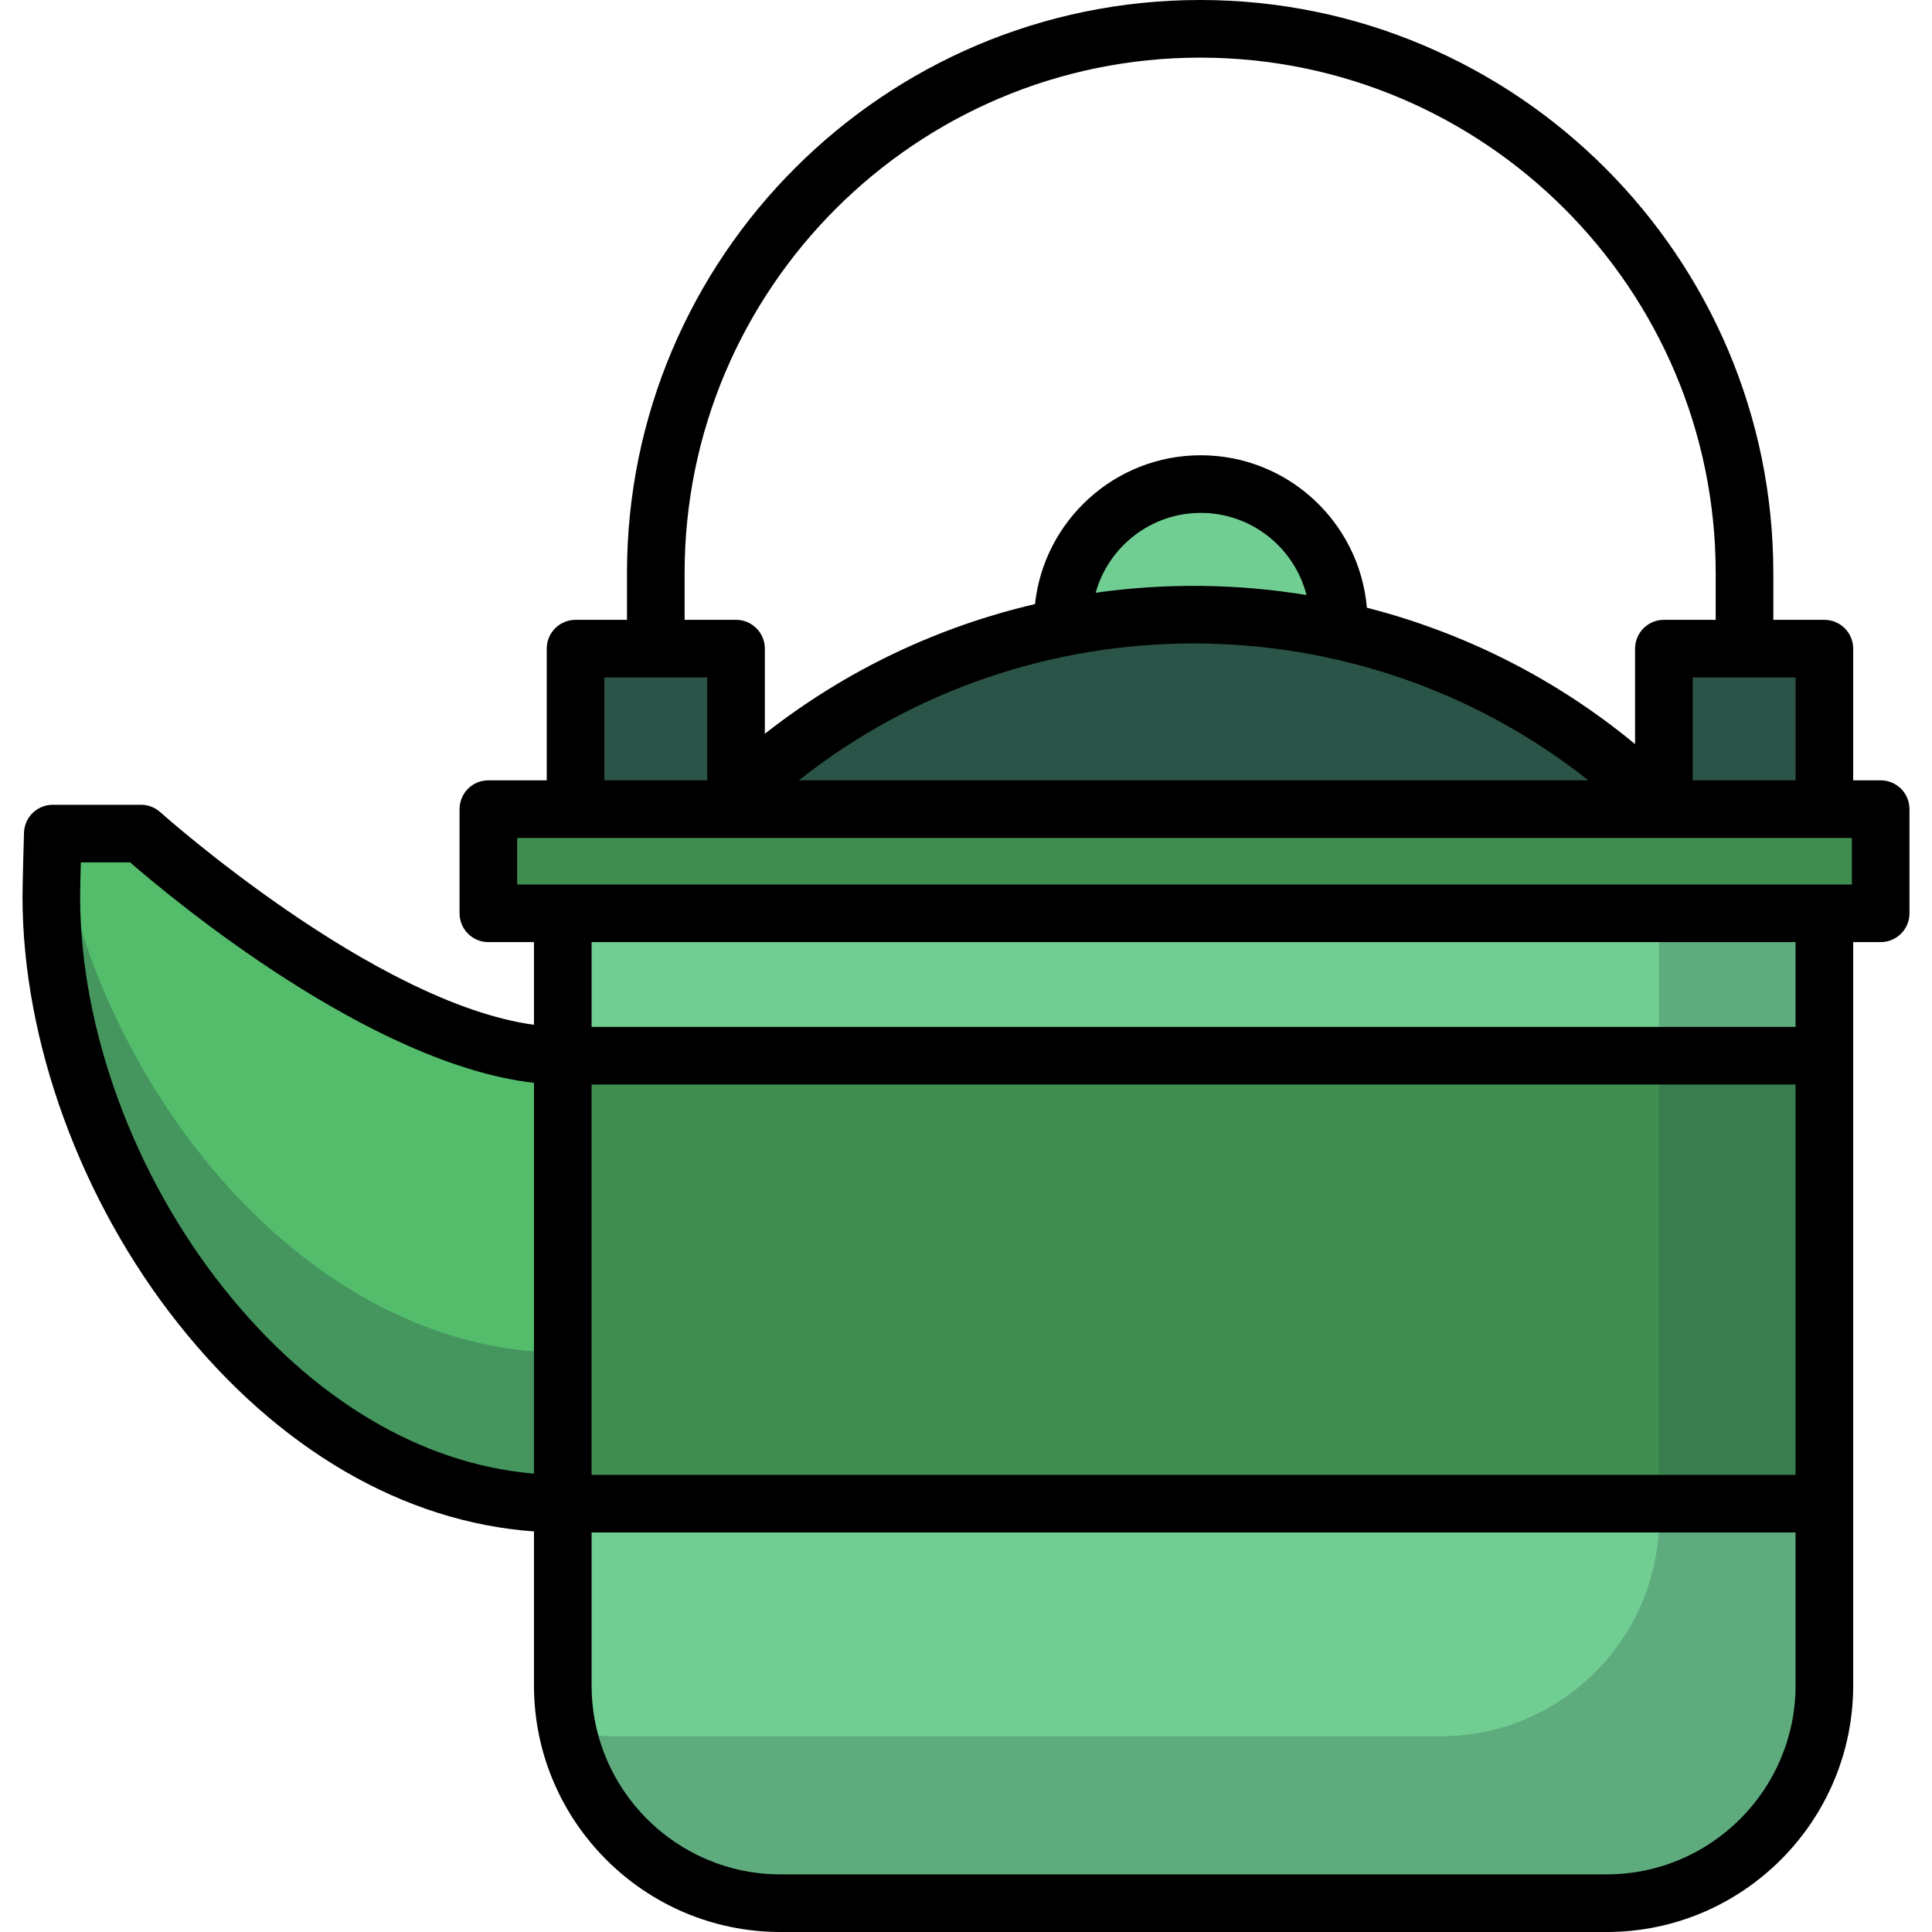 <?xml version="1.0" encoding="iso-8859-1"?>
<!-- Uploaded to: SVG Repo, www.svgrepo.com, Generator: SVG Repo Mixer Tools -->
<svg version="1.1" id="Layer_1" xmlns="http://www.w3.org/2000/svg" xmlns:xlink="http://www.w3.org/1999/xlink" 
	 viewBox="0 0 511.999 511.999" xml:space="preserve">
<g>
	<path style="fill:#71CE93;" d="M354.771,164.839c0-20.188-16.366-36.554-36.554-36.554c-20.188,0-36.554,16.366-36.554,36.554
		v23.777h73.109L354.771,164.839L354.771,164.839z"/>
	<path style="fill:#71CE93;" d="M483.478,242.035V446.66c0,31.738-25.967,57.705-57.705,57.705H206.847
		c-31.738,0-57.704-25.967-57.704-57.705V242.035H483.478z"/>
</g>
<rect x="129.422" y="214.435" style="fill:#3F8E50;" width="368.974" height="27.601"/>
<path style="fill:#54BD6C;" d="M149.142,279.769c-46.395,0-111.776-58.86-111.776-58.86H13.992c0,0-0.389,13.269-0.389,16.75
	c0,74.857,60.683,160.829,135.54,160.829V279.769H149.142z"/>
<g>
	<path style="opacity:0.38;fill:#2B5448;enable-background:new    ;" d="M15.48,220.909h-1.489c0,0-0.389,13.269-0.389,16.75
		c0,74.857,60.683,160.83,135.54,160.83v-40.052C81.97,358.436,26.221,289.21,15.48,220.909z"/>
	<path style="fill:#2B5448;" d="M191.674,214.43c68.836-68.836,180.439-68.836,249.273,0H191.674z"/>
</g>
<rect x="149.143" y="279.767" style="fill:#3F8E50;" width="334.338" height="118.722"/>
<g>
	<path style="opacity:0.28;fill:#2B5448;enable-background:new    ;" d="M439.666,242.035v112.202v48.171
		c0,31.738-25.967,57.705-57.705,57.705H163.035c-4.564,0-9.004-0.554-13.27-1.568c5.518,26.085,28.793,45.819,56.458,45.819H425.15
		c31.738,0,57.705-25.967,57.705-57.705v-48.17v-118.72v-37.734L439.666,242.035L439.666,242.035z"/>
	<rect x="440.944" y="171.898" style="fill:#2B5448;" width="42.531" height="42.531"/>
	<rect x="152.523" y="171.898" style="fill:#2B5448;" width="42.531" height="42.531"/>
</g>
<path d="M498.397,206.793h-7.284v-34.894c0-4.218-3.418-7.636-7.636-7.636H469.95v-12.366C469.95,68.141,401.809,0,318.054,0
	c-83.757,0-151.898,68.141-151.898,151.896v12.366h-13.629c-4.218,0-7.636,3.418-7.636,7.636v34.894h-15.467
	c-4.218,0-7.636,3.418-7.636,7.636v27.605c0,4.218,3.418,7.636,7.636,7.636h12.083v21.912
	c-42.371-5.787-98.437-55.814-99.033-56.349c-1.402-1.26-3.222-1.96-5.108-1.96H13.992c-4.13,0-7.512,3.284-7.633,7.412
	c-0.016,0.546-0.393,13.422-0.393,16.974c0,38.334,15.461,80.666,41.358,113.238c26.38,33.18,59.571,52.463,94.182,54.945v40.818
	c0,36.029,29.311,65.34,65.34,65.34h218.926c36.029,0,65.34-29.311,65.34-65.34V249.67h7.284c4.218,0,7.636-3.418,7.636-7.636
	V214.43C506.033,210.211,502.615,206.793,498.397,206.793z M475.842,206.793h-27.258v-27.258h27.258V206.793z M420.918,206.793
	H211.703C272.765,158.43,359.85,158.427,420.918,206.793z M290.365,157.081c3.399-12.189,14.594-21.16,27.852-21.16
	c13.48,0,24.834,9.271,28.023,21.771C327.757,154.668,308.899,154.462,290.365,157.081z M181.427,151.896
	c0-75.335,61.29-136.624,136.626-136.624s136.624,61.289,136.624,136.624v12.366h-13.73c-4.218,0-7.636,3.418-7.636,7.636v25.291
	c-21.275-17.572-45.607-29.617-71.077-36.142c-1.931-22.597-20.928-40.399-44.017-40.399c-22.762,0-41.555,17.301-43.93,39.444
	c-25.537,5.952-50.037,17.408-71.593,34.369v-22.564c0-4.218-3.418-7.636-7.636-7.636h-13.632V151.896z M160.162,179.535h27.259
	v27.258h-27.259V179.535z M137.059,222.064h15.467h39.146h3.384h245.89h42.53h7.284v12.333h-7.284H149.142h-12.083V222.064z
	 M475.842,390.852H156.778V287.405h319.064V390.852z M59.278,341.392c-23.82-29.958-38.041-68.738-38.041-103.733
	c0-1.613,0.09-5.509,0.183-9.114h13.063c11.529,10,63.89,53.527,107.022,58.414v103.572
	C111.595,388.015,82.652,370.791,59.278,341.392z M425.773,496.728H206.847c-27.607,0-50.069-22.462-50.069-50.069v-40.535h319.064
	v40.535C475.842,474.267,453.38,496.728,425.773,496.728z M475.842,272.133H156.778V249.67h319.064V272.133z"/>
</svg>